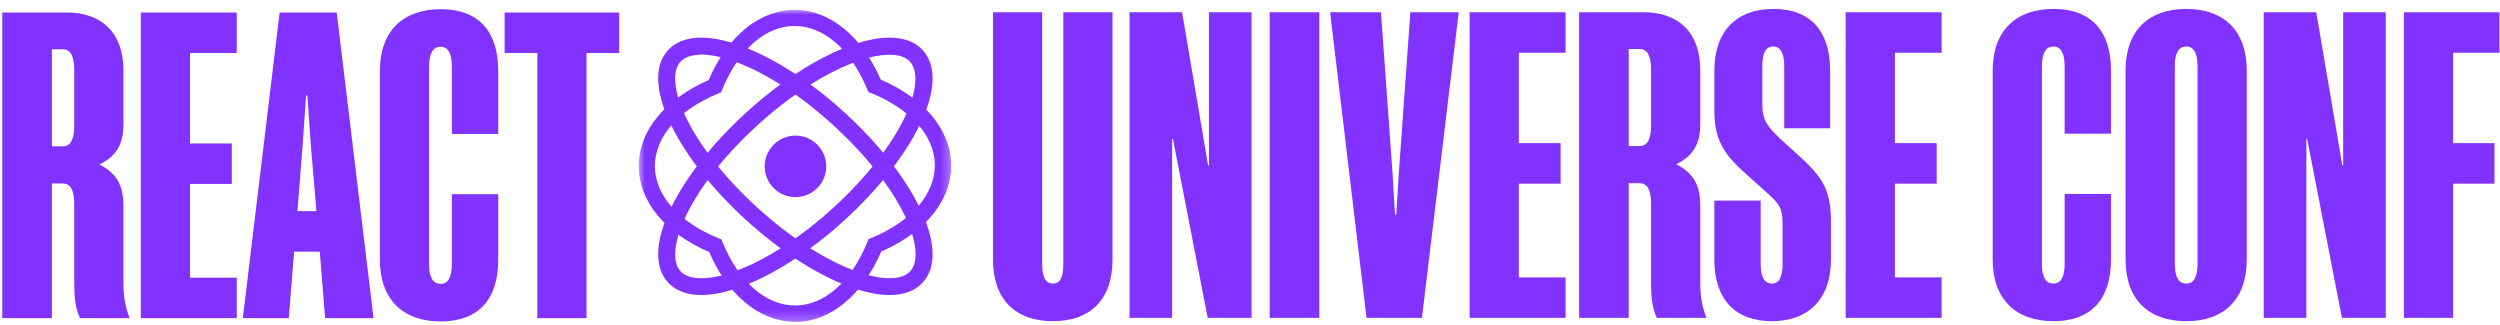 <svg width="254" height="33" viewBox="0 0 254 33" fill="none" xmlns="http://www.w3.org/2000/svg">
<mask id="mask0_15511_6672" style="mask-type:luminance" maskUnits="userSpaceOnUse" x="64" y="0" width="33" height="33">
<path d="M96.698 0.935H64.832V32.754H96.698V0.935Z" fill="white"/>
</mask>
<g mask="url(#mask0_15511_6672)">
<path d="M80.788 32.395C77.331 32.395 74.171 29.771 72.278 25.366C67.851 23.507 65.207 20.352 65.207 16.884C65.192 13.432 67.82 10.261 72.247 8.371C74.108 3.95 77.268 1.31 80.726 1.31H80.741C84.198 1.31 87.358 3.934 89.251 8.339C93.678 10.198 96.322 13.354 96.322 16.822V17.337H96.306C96.072 20.586 93.491 23.538 89.298 25.335C87.437 29.74 84.261 32.38 80.788 32.395ZM80.741 2.325C77.644 2.341 74.797 4.809 73.107 8.949L73.029 9.152L72.826 9.23C68.68 10.948 66.224 13.807 66.224 16.884C66.24 19.961 68.711 22.804 72.857 24.507L73.06 24.585L73.138 24.788C74.844 28.912 77.706 31.38 80.788 31.38H80.804C83.885 31.364 86.733 28.896 88.422 24.757L88.5 24.554L88.704 24.476C92.849 22.757 95.305 19.899 95.305 16.822V16.712C95.243 13.682 92.771 10.886 88.672 9.214L88.469 9.136L88.391 8.933C86.686 4.793 83.823 2.325 80.741 2.325Z" fill="#8232FF"/>
<path d="M80.804 32.708H80.476V32.692C77.05 32.536 73.921 29.912 72.044 25.601C67.57 23.679 64.895 20.43 64.895 16.884C64.879 13.338 67.538 10.074 71.997 8.137C73.921 3.669 77.175 1.014 80.726 0.998H80.742C84.277 0.998 87.547 3.654 89.486 8.09C93.96 10.011 96.635 13.26 96.635 16.806V17.634H96.588C96.229 20.883 93.663 23.757 89.533 25.554C87.609 30.021 84.355 32.692 80.804 32.708ZM80.726 1.623C77.394 1.623 74.328 4.2 72.513 8.496L72.466 8.605L72.357 8.652C68.07 10.495 65.505 13.573 65.52 16.884C65.52 20.212 68.102 23.273 72.403 25.085L72.513 25.132L72.56 25.241C74.39 29.521 77.472 32.083 80.788 32.083H80.945C84.215 32.005 87.218 29.443 89.001 25.21L89.048 25.101L89.158 25.054C93.272 23.304 95.759 20.477 95.994 17.306L96.01 17.056V16.806C96.01 13.479 93.428 10.417 89.126 8.605L89.017 8.558L88.97 8.449C87.14 4.169 84.058 1.623 80.726 1.623ZM80.804 31.677C77.582 31.677 74.609 29.147 72.857 24.898L72.826 24.82L72.748 24.788C68.477 23.055 65.927 20.102 65.912 16.884C65.912 13.682 68.446 10.714 72.716 8.949L72.795 8.918L72.826 8.84C74.562 4.575 77.519 2.029 80.726 2.013H80.742C83.948 2.013 86.905 4.544 88.673 8.793L88.704 8.871L88.782 8.902C92.99 10.62 95.54 13.526 95.619 16.681V16.806C95.634 20.008 93.084 22.977 88.829 24.742L88.751 24.773L88.72 24.851C86.983 29.115 84.027 31.662 80.804 31.677ZM80.726 2.638C77.769 2.638 75.032 5.059 73.389 9.074L73.264 9.386L72.951 9.511C68.931 11.167 66.537 13.916 66.537 16.869C66.537 19.821 68.946 22.555 72.982 24.195L73.295 24.32L73.42 24.632C75.079 28.647 77.832 31.037 80.773 31.037H80.788C83.745 31.037 86.483 28.616 88.125 24.601L88.25 24.288L88.563 24.163C92.584 22.508 94.977 19.743 94.977 16.806V16.681C94.915 13.776 92.506 11.089 88.532 9.464L88.219 9.34L88.094 9.027C86.436 5.028 83.698 2.638 80.726 2.638Z" fill="#8232FF"/>
<path d="M90.376 29.677C89.187 29.677 87.779 29.381 86.2 28.771C82.977 27.537 79.363 25.194 76.031 22.148C72.683 19.102 70.008 15.728 68.491 12.635C66.895 9.386 66.754 6.793 68.1 5.325C69.445 3.856 72.042 3.747 75.437 5.043C78.659 6.278 82.273 8.621 85.605 11.667C88.937 14.713 91.628 18.087 93.145 21.18C94.741 24.429 94.882 27.022 93.536 28.49C92.817 29.271 91.737 29.677 90.376 29.677ZM71.26 5.247C70.212 5.247 69.414 5.528 68.913 6.074C67.912 7.168 68.116 9.386 69.477 12.166C70.931 15.134 73.528 18.399 76.766 21.352C80.005 24.304 83.493 26.569 86.591 27.756C89.485 28.865 91.722 28.865 92.723 27.772C94.678 25.632 91.988 18.977 84.87 12.495C81.632 9.542 78.143 7.277 75.046 6.09C73.591 5.528 72.308 5.247 71.26 5.247Z" fill="#8232FF"/>
<path d="M90.378 29.974C89.142 29.974 87.703 29.662 86.092 29.052C82.838 27.803 79.193 25.444 75.814 22.367C72.451 19.305 69.745 15.884 68.211 12.76C66.553 9.386 66.428 6.668 67.867 5.106C69.306 3.528 72.028 3.403 75.532 4.747C78.786 5.996 82.447 8.355 85.81 11.432C89.174 14.509 91.88 17.915 93.413 21.039C95.071 24.413 95.196 27.131 93.757 28.693C92.991 29.552 91.849 29.974 90.378 29.974ZM71.262 4.45C69.995 4.45 68.993 4.809 68.336 5.528C67.085 6.902 67.241 9.37 68.775 12.494C70.276 15.556 72.936 18.899 76.237 21.914C79.553 24.929 83.12 27.256 86.311 28.474C87.844 29.052 89.205 29.349 90.378 29.349C91.661 29.349 92.647 28.99 93.304 28.271C94.555 26.897 94.399 24.429 92.866 21.305C91.364 18.243 88.72 14.9 85.403 11.885C82.087 8.87 78.52 6.543 75.329 5.324C73.78 4.747 72.404 4.45 71.262 4.45ZM90.363 28.881C89.267 28.881 87.953 28.599 86.483 28.037C83.354 26.834 79.819 24.538 76.565 21.57C73.296 18.587 70.683 15.306 69.213 12.291C67.789 9.402 67.601 7.058 68.696 5.856C69.26 5.246 70.12 4.934 71.278 4.934H71.59V4.95C72.623 4.996 73.827 5.278 75.173 5.793C78.301 6.996 81.837 9.292 85.091 12.26C88.423 15.29 91.051 18.618 92.49 21.617C93.867 24.476 94.039 26.787 92.959 27.959C92.396 28.568 91.505 28.865 90.363 28.881ZM71.105 5.559C70.214 5.59 69.541 5.824 69.134 6.277C68.243 7.261 68.462 9.402 69.745 12.026C71.184 14.963 73.749 18.196 76.972 21.117C80.179 24.038 83.636 26.288 86.702 27.459C89.471 28.506 91.583 28.537 92.49 27.553C93.366 26.584 93.163 24.476 91.911 21.882C90.503 18.946 87.922 15.697 84.653 12.713C81.446 9.776 77.989 7.527 74.922 6.355C73.53 5.824 72.263 5.543 71.246 5.543H71.105V5.559Z" fill="#8232FF"/>
<path d="M71.26 29.677C69.899 29.677 68.82 29.287 68.1 28.506C66.754 27.037 66.895 24.445 68.491 21.195C70.008 18.087 72.683 14.713 76.031 11.667C79.363 8.621 82.977 6.278 86.2 5.043C89.578 3.747 92.191 3.856 93.536 5.325C94.882 6.793 94.741 9.386 93.145 12.635C91.628 15.728 88.953 19.102 85.605 22.148C82.273 25.194 78.659 27.537 75.437 28.771C73.857 29.365 72.449 29.677 71.26 29.677ZM90.376 5.247C89.328 5.247 88.045 5.528 86.591 6.074C83.493 7.262 80.005 9.527 76.766 12.479C69.649 18.962 66.958 25.616 68.913 27.756C70.869 29.896 77.736 27.834 84.87 21.336C91.988 14.853 94.678 8.199 92.723 6.059C92.222 5.512 91.409 5.247 90.376 5.247Z" fill="#8232FF"/>
<path d="M71.262 29.974C69.791 29.974 68.649 29.537 67.867 28.693C66.428 27.115 66.553 24.397 68.211 21.039C69.745 17.915 72.451 14.509 75.814 11.432C79.177 8.371 82.823 5.996 86.092 4.747C89.596 3.403 92.334 3.528 93.757 5.106C95.196 6.684 95.071 9.402 93.413 12.76C91.88 15.884 89.174 19.289 85.81 22.367C82.447 25.428 78.802 27.803 75.532 29.052C73.937 29.662 72.498 29.974 71.262 29.974ZM90.378 4.45C89.236 4.45 87.86 4.747 86.311 5.34C83.12 6.559 79.537 8.886 76.237 11.901C72.92 14.916 70.276 18.258 68.775 21.305C67.241 24.429 67.085 26.912 68.336 28.271C68.993 28.99 69.979 29.349 71.262 29.349C72.419 29.349 73.796 29.052 75.329 28.474C78.52 27.256 82.103 24.929 85.403 21.914C88.72 18.899 91.364 15.556 92.866 12.494C94.399 9.37 94.555 6.887 93.304 5.528C92.647 4.809 91.645 4.45 90.378 4.45ZM71.262 28.865C70.12 28.865 69.228 28.553 68.681 27.959C67.601 26.787 67.789 24.476 69.15 21.617C70.589 18.618 73.233 15.29 76.549 12.26C79.819 9.292 83.339 6.996 86.467 5.793C87.938 5.231 89.252 4.95 90.347 4.95C91.505 4.95 92.365 5.262 92.928 5.871C94.007 7.043 93.835 9.355 92.459 12.213C91.02 15.212 88.376 18.54 85.059 21.57C81.743 24.6 78.176 26.912 75.047 28.068C73.624 28.599 72.326 28.865 71.262 28.865ZM90.378 5.559C89.362 5.559 88.094 5.84 86.718 6.371C83.636 7.527 80.194 9.776 76.972 12.713C73.702 15.681 71.137 18.946 69.713 21.882C68.477 24.46 68.258 26.584 69.134 27.553C70.01 28.521 72.153 28.506 74.829 27.506C77.895 26.366 81.368 24.101 84.637 21.133C87.907 18.149 90.488 14.9 91.896 11.963C93.132 9.386 93.351 7.261 92.474 6.293C92.068 5.809 91.332 5.559 90.378 5.559Z" fill="#8232FF"/>
<path d="M80.82 20.024C82.556 20.024 83.949 18.618 83.949 16.9C83.949 15.181 82.541 13.775 80.82 13.775C79.099 13.775 77.691 15.181 77.691 16.9C77.691 18.618 79.084 20.024 80.82 20.024Z" fill="#8232FF"/>
</g>
<path d="M7.543 28.882V20.741C7.543 19.398 7.206 18.643 6.366 18.643H5.273V32.323H0.23V1.271H6.786C10.358 1.271 12.543 3.369 12.543 7.145V12.559C12.543 14.321 12.081 15.748 10.106 16.713C12.081 17.72 12.543 19.147 12.543 20.951V28.882C12.543 30.015 12.711 31.19 13.174 32.323H8.131C7.627 31.316 7.543 29.973 7.543 28.882ZM7.543 12.768V7.145C7.543 5.761 7.206 5.005 6.366 5.005H5.273V14.867H6.366C7.206 14.867 7.543 14.111 7.543 12.768ZM14.307 32.323V1.271H24.056V5.383H19.308V14.573H23.552V18.685H19.308V28.21H24.056V32.323H14.307ZM28.412 1.271H34.211L37.951 32.323H33.034L32.488 25.567H29.883L29.336 32.323H24.672L28.412 1.271ZM30.723 15.076L30.219 21.454H32.152L31.606 15.076L31.227 9.705H31.101L30.723 15.076ZM50.617 19.734V26.406C50.617 30.434 48.6 32.658 44.776 32.658C40.952 32.658 38.599 30.434 38.599 26.406V7.187C38.599 3.159 40.952 0.935 44.776 0.935C48.6 0.935 50.617 3.159 50.617 7.187V13.608H45.91V6.81C45.91 5.509 45.574 4.754 44.776 4.754C43.935 4.754 43.599 5.509 43.599 6.81V26.826C43.599 28.085 43.935 28.84 44.776 28.84C45.574 28.84 45.91 28.085 45.91 26.826V19.734H50.617ZM62.911 5.383H59.591V32.323H54.59V5.383H51.271V1.271H62.911V5.383Z" fill="#8232FF"/>
<path d="M100.887 1.243H105.887V26.799C105.887 28.057 106.182 28.812 106.98 28.812C107.779 28.812 108.031 28.057 108.031 26.799V1.243H113.032V26.379C113.032 30.407 110.804 32.631 106.98 32.631C103.156 32.631 100.887 30.407 100.887 26.379V1.243ZM120.098 1.243L122.745 16.811H122.829V1.243H127.158V32.295H122.703L119.173 14.126H119.089V32.295H114.761V1.243H120.098ZM129.001 32.295V1.243H134.044V32.295H129.001ZM144.468 32.295H138.837L135.139 1.243H140.308L141.485 17.651L141.737 21.805H141.863L142.115 17.651L143.292 1.243H148.208L144.468 32.295ZM149.315 32.295V1.243H159.064V5.356H154.316V14.545H158.56V18.658H154.316V28.183H159.064V32.295H149.315ZM167.749 28.855V20.714C167.749 19.371 167.412 18.616 166.572 18.616H165.479V32.295H160.437V1.243H166.992C170.564 1.243 172.749 3.342 172.749 7.118V12.531C172.749 14.294 172.287 15.72 170.312 16.686C172.287 17.693 172.749 19.119 172.749 20.924V28.855C172.749 29.988 172.917 31.162 173.38 32.295H168.337C167.833 31.288 167.749 29.945 167.749 28.855ZM167.749 12.741V7.118C167.749 5.733 167.412 4.978 166.572 4.978H165.479V14.839H166.572C167.412 14.839 167.749 14.084 167.749 12.741ZM185.943 7.202V13.035H181.278V6.74C181.278 5.482 180.942 4.726 180.144 4.726C179.345 4.726 179.051 5.482 179.051 6.74V10.559C179.051 12.28 179.598 12.867 180.858 14.084L183.254 16.266C185.313 18.238 186.027 19.497 186.027 22.644V26.337C186.027 30.407 183.716 32.631 180.018 32.631C176.278 32.631 174.176 30.407 174.176 26.337V20.378H178.883V26.799C178.883 28.057 179.219 28.812 180.018 28.812C180.816 28.812 181.11 28.057 181.11 26.799V22.77C181.11 21.05 180.732 20.672 179.429 19.497L176.95 17.273C175.143 15.595 174.176 14.126 174.176 11.23V7.202C174.176 3.132 176.446 0.908 180.186 0.908C183.926 0.908 185.943 3.132 185.943 7.202ZM187.522 32.295V1.243H197.271V5.356H192.523V14.545H196.767V18.658H192.523V28.183H197.271V32.295H187.522ZM214.476 19.707V26.379C214.476 30.407 212.459 32.631 208.633 32.631C204.81 32.631 202.458 30.407 202.458 26.379V7.16C202.458 3.132 204.81 0.908 208.633 0.908C212.459 0.908 214.476 3.132 214.476 7.16V13.58H209.768V6.782C209.768 5.482 209.433 4.726 208.633 4.726C207.795 4.726 207.458 5.482 207.458 6.782V26.799C207.458 28.057 207.795 28.812 208.633 28.812C209.433 28.812 209.768 28.057 209.768 26.799V19.707H214.476ZM228.271 7.16V26.379C228.271 30.407 225.96 32.631 222.136 32.631C218.269 32.631 215.958 30.407 215.958 26.379V7.16C215.958 3.132 218.269 0.908 222.136 0.908C225.96 0.908 228.271 3.132 228.271 7.16ZM220.96 26.799C220.96 28.057 221.296 28.812 222.136 28.812C222.934 28.812 223.271 28.057 223.271 26.799V6.74C223.271 5.482 222.934 4.726 222.136 4.726C221.296 4.726 220.96 5.482 220.96 6.74V26.799ZM235.333 1.243L237.981 16.811H238.065V1.243H242.393V32.295H237.94L234.41 14.126H234.326V32.295H229.996V1.243H235.333ZM253.441 18.658H249.239V32.295H244.237V1.243H253.945V5.356H249.239V14.545H253.441V18.658Z" fill="#8232FF"/>
</svg>
